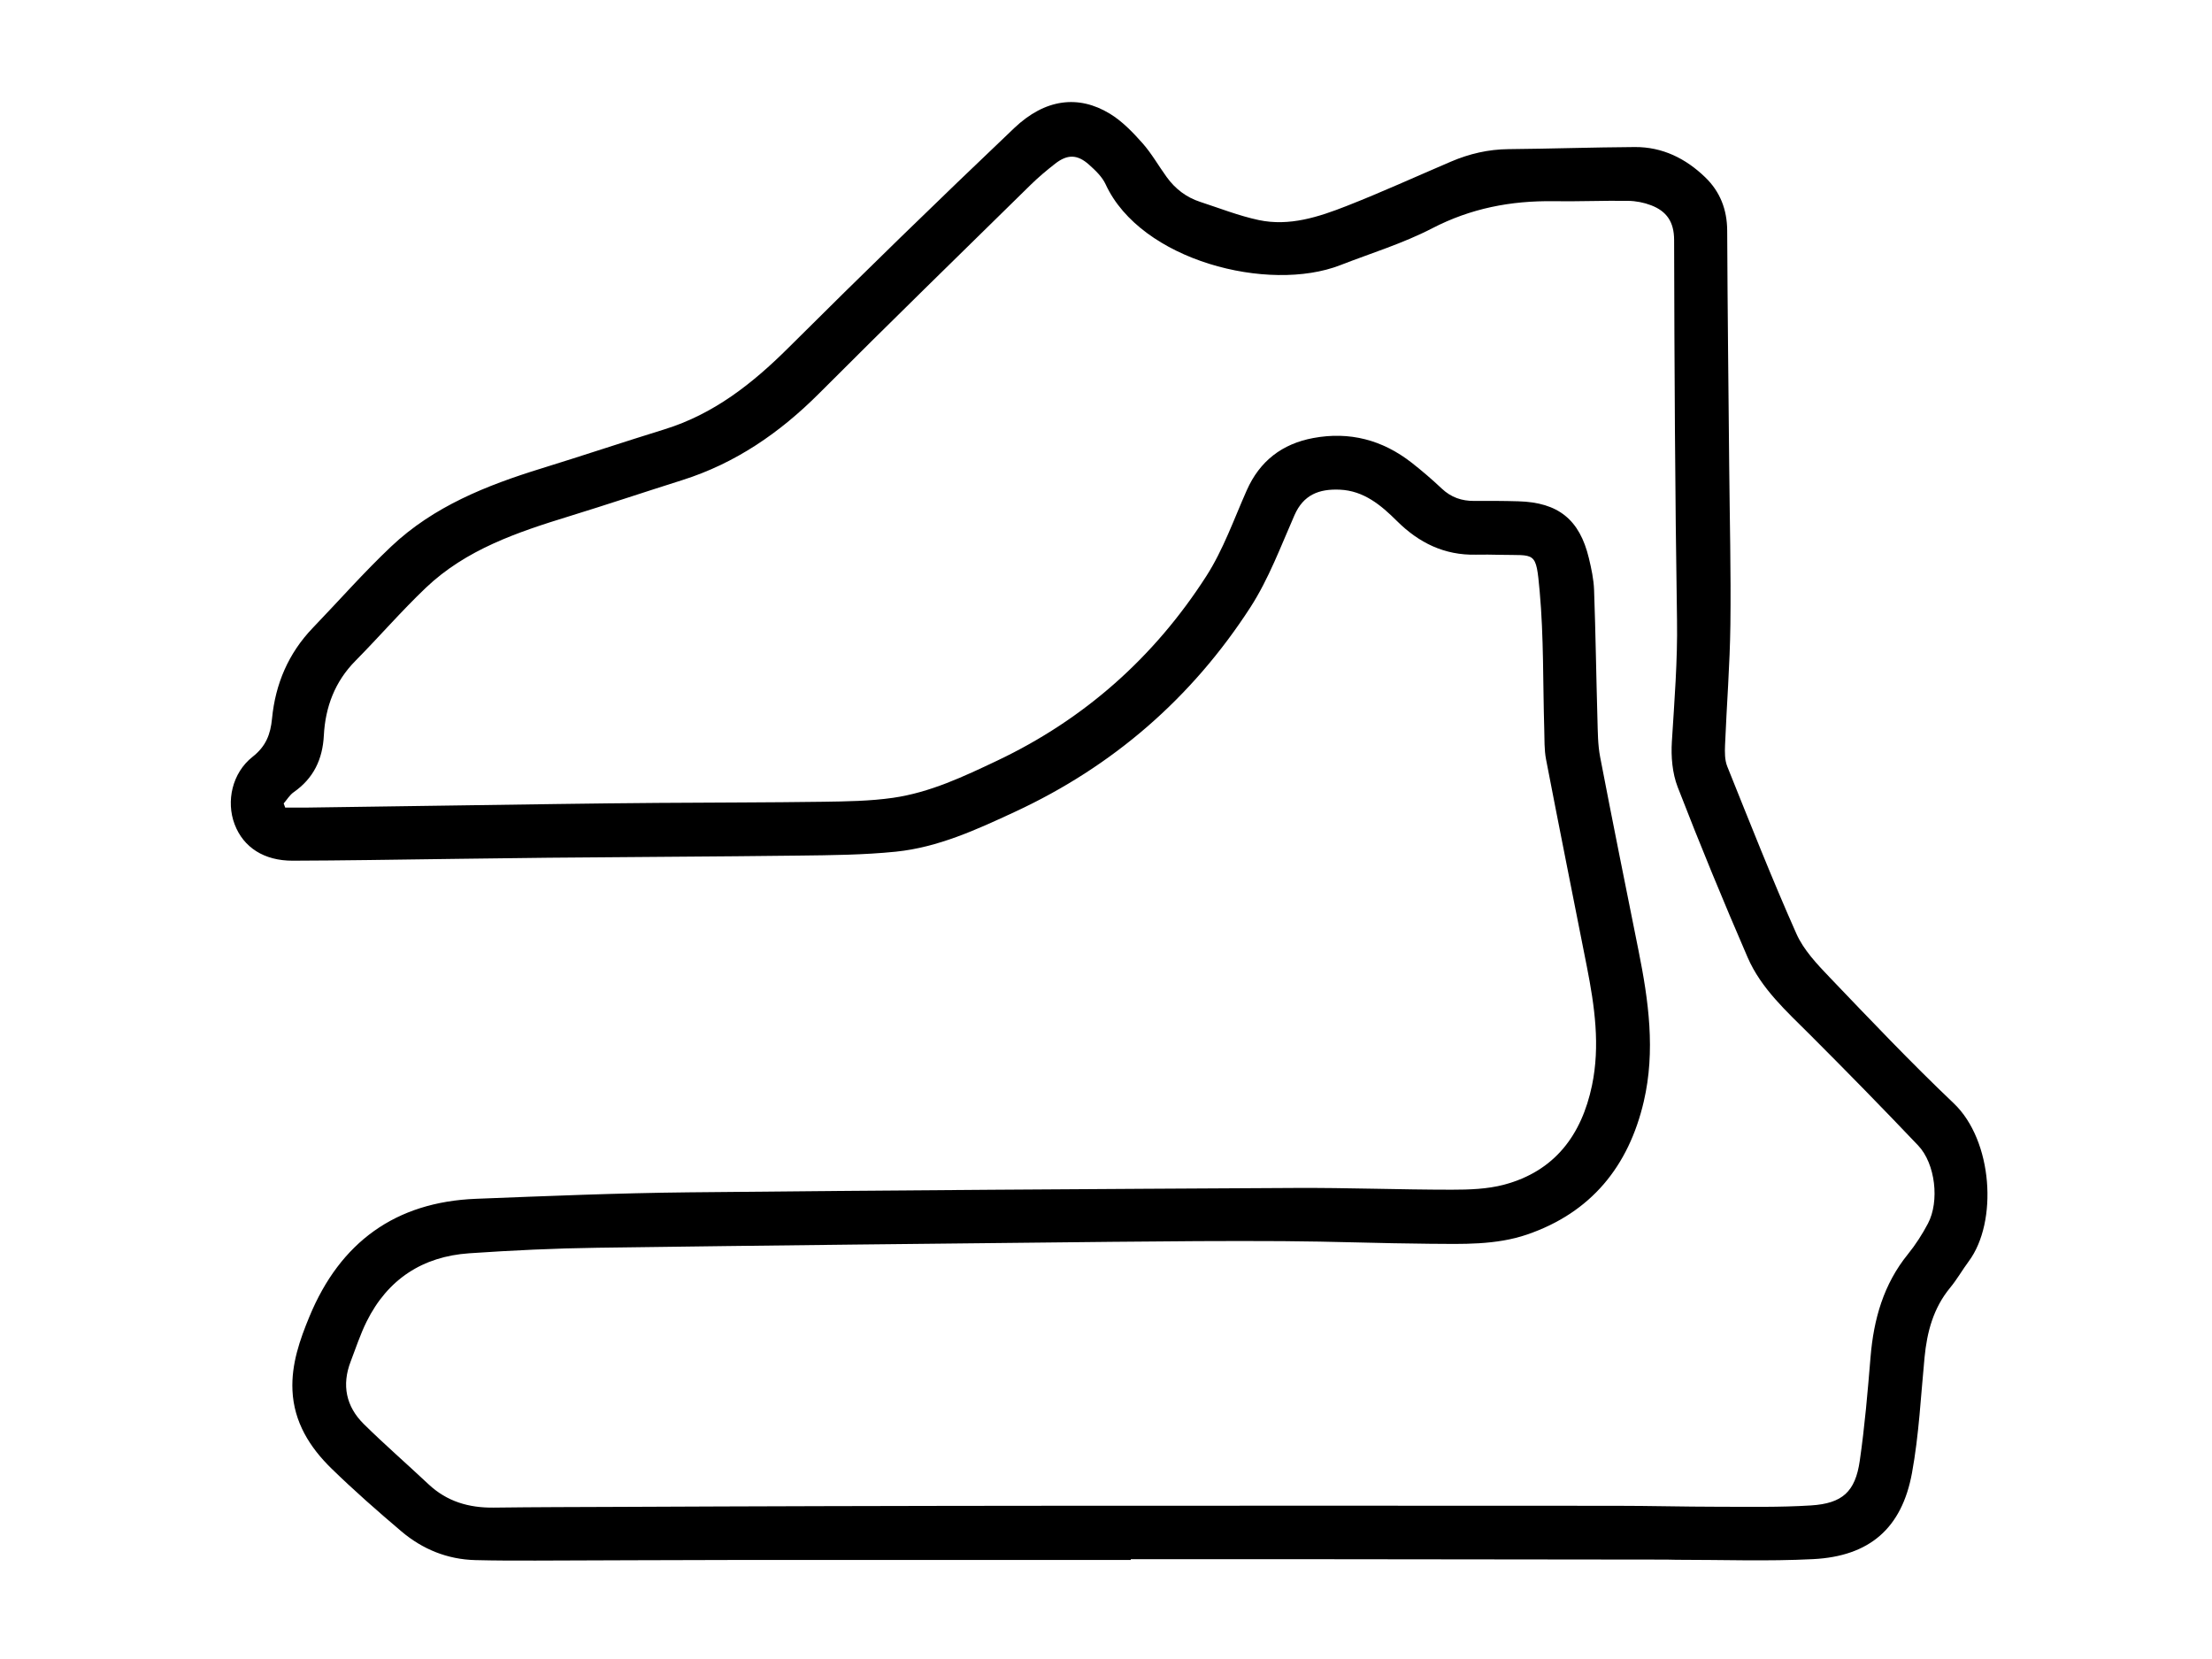 <?xml version="1.0" encoding="UTF-8"?> <svg xmlns="http://www.w3.org/2000/svg" id="uuid-2bb1a57d-9d35-4fe0-930f-2efcbf5f280b" data-name="Layer 1" viewBox="0 0 1024 768"><path d="M523.46,722.15c-61.49,0-122.99-.03-184.48.01-30.32.02-60.65.21-90.97.28-9.32.02-18.63.02-27.95-.22-12.98-.33-24.48-5.03-34.26-13.32-11.04-9.36-21.94-18.93-32.3-29.03-10.11-9.85-17.45-21.54-18.11-36.22-.55-12.1,3.37-23.35,7.9-34.27,14.21-34.29,39.75-52.96,77.09-54.42,32.77-1.28,65.56-2.65,98.35-2.99,93.62-.97,187.25-1.54,280.88-2.03,24.14-.13,48.29.81,72.44.81,8.11,0,16.52-.27,24.28-2.34,23.39-6.24,35.84-22.98,40.64-45.88,3.87-18.46,1.22-36.8-2.36-55.01-6.3-31.99-12.73-63.96-18.9-95.98-.87-4.53-.69-9.28-.83-13.94-.64-21.3-.2-42.69-2.12-63.86-1.73-19.06-1.77-16.49-18.53-16.9-3.66-.09-7.33-.14-11-.06-14.54.31-26.34-5.44-36.54-15.58-7.35-7.31-15.33-14.05-26.52-14.52-9.57-.4-16.76,2.36-20.91,11.8-6.35,14.44-11.93,29.53-20.42,42.67-27.1,41.91-63.6,73.62-109.01,94.68-17.67,8.2-35.52,16.44-55.13,18.44-14.87,1.51-29.9,1.63-44.87,1.81-38.64.48-77.29.61-115.94.99-27.82.27-55.63.73-83.44,1.07-11.66.14-23.32.27-34.98.3-13.13.04-22.78-6.08-26.86-16.86-4.01-10.59-1.17-23.77,8.34-31.25,6.16-4.84,8.28-10.39,8.98-17.67,1.55-16.04,7.58-30.24,18.88-42,12.11-12.59,23.67-25.76,36.36-37.74,19.6-18.5,44.05-28.21,69.38-36.04,19.07-5.89,38-12.23,57.07-18.13,22.79-7.06,40.67-21.13,57.34-37.73,34.46-34.31,69.31-68.23,104.55-101.73,14.31-13.6,29.73-15.48,44.25-6.67,5.7,3.46,10.59,8.55,15.07,13.59,4.29,4.82,7.5,10.58,11.32,15.83,3.92,5.4,9.03,9.32,15.41,11.4,9,2.93,17.88,6.45,27.09,8.42,14.25,3.04,27.8-1.42,40.84-6.54,16.24-6.38,32.14-13.63,48.2-20.5,8.51-3.64,17.3-5.69,26.64-5.78,19.48-.18,38.96-.84,58.44-.97,12.81-.09,23.61,5.28,32.66,14.03,6.88,6.66,10.09,14.92,10.14,24.68.16,36.32.59,72.63.93,108.95.22,24.49.86,48.98.55,73.46-.23,18.62-1.72,37.22-2.48,55.84-.13,3.25-.15,6.83,1.02,9.75,10.42,25.92,20.66,51.94,32.01,77.46,3.34,7.51,9.52,14.04,15.33,20.12,18.89,19.74,37.72,39.58,57.51,58.39,18.14,17.24,20.5,54.9,6.97,73.12-2.98,4.01-5.45,8.41-8.62,12.24-7.78,9.41-10.71,20.44-11.86,32.27-1.73,17.87-2.58,35.93-5.82,53.54-4.72,25.62-19.68,38.52-45.76,39.85-21.08,1.07-42.26.28-63.4.3-1.5,0-3-.09-4.5-.09-53.99-.06-107.99-.13-161.98-.18-28.66-.02-57.33,0-85.99,0,0,.11,0,.23,0,.34ZM131.32,371.92c.24.65.47,1.29.71,1.94,3.22,0,6.43.04,9.65,0,38.81-.55,77.61-1.12,116.42-1.66,15.49-.21,30.98-.4,46.48-.51,25.49-.19,50.98-.17,76.47-.53,10.79-.16,21.67-.3,32.31-1.82,17.13-2.45,32.76-9.85,48.25-17.2,40.45-19.19,72.76-47.95,96.84-85.45,7.83-12.2,12.76-26.29,18.69-39.67,6.03-13.62,16.39-21.55,30.8-24.24,16.85-3.14,32.07.89,45.52,11.39,4.85,3.79,9.54,7.83,14.02,12.05,4.28,4.03,9.2,5.72,14.97,5.68,6.83-.05,13.67-.03,20.49.17,18.43.52,28.31,8.45,32.6,26.31,1.16,4.84,2.23,9.81,2.41,14.76.71,19.97.99,39.95,1.56,59.92.17,5.81.16,11.72,1.25,17.4,5.74,29.9,11.78,59.75,17.77,89.61,4.65,23.15,7.89,46.4,2.43,69.83-7,30.06-24.45,51.48-54.01,61.6-14.49,4.96-29.92,4.4-45.07,4.28-22.64-.18-45.28-1.09-67.93-1.22-26.49-.16-52.99.05-79.48.32-79.29.83-158.58,1.64-237.86,2.74-19.8.27-39.62,1.21-59.38,2.56-21.62,1.48-37.78,12.03-47.5,31.6-2.94,5.93-5.01,12.29-7.39,18.49-4.21,10.94-2.14,20.85,6.07,28.96,9.71,9.58,20.03,18.53,29.96,27.87,8.53,8.02,18.71,10.96,30.18,10.82,19.49-.25,38.99-.26,58.48-.34,31.16-.13,62.32-.27,93.48-.34,38.16-.09,76.33-.17,114.49-.18,84.33-.03,168.66-.03,252.99.02,15.66,0,31.32.43,46.97.44,14.47,0,28.99.31,43.41-.61,14.57-.93,20.5-6.36,22.57-20.63,2.31-15.95,3.67-32.05,5-48.12,1.45-17.48,6.01-33.64,17.29-47.55,3.54-4.37,6.64-9.2,9.27-14.18,5.44-10.29,3.47-27.74-4.53-36.15-16.41-17.27-33.08-34.29-49.92-51.13-10.98-10.98-22.73-21.45-29.01-35.93-11.3-26.08-22.13-52.39-32.4-78.9-2.48-6.41-3.11-14.04-2.68-20.99,1.16-18.77,2.68-37.44,2.38-56.32-.92-58.64-1.2-117.29-1.34-175.93-.02-8.38-3.48-13.3-10.65-16.05-3.33-1.28-7.07-2-10.63-2.05-11.49-.16-22.99.34-34.49.17-19.77-.29-38.34,3.28-56.22,12.54-13.5,7-28.29,11.51-42.54,17.06-33.12,12.91-92.37-2.04-108.64-37.43-1.6-3.48-4.74-6.45-7.69-9.09-5.4-4.83-10.02-4.87-15.69-.44-3.93,3.07-7.78,6.29-11.34,9.79-32.69,32.1-65.5,64.07-97.86,96.49-18.22,18.25-38.74,32.4-63.46,40.21-17.44,5.51-34.79,11.33-52.27,16.71-23.98,7.38-47.74,15.36-66.38,33.11-11.32,10.78-21.57,22.66-32.57,33.79-9.55,9.65-13.96,21.39-14.65,34.59-.58,11.09-4.79,19.85-13.97,26.26-1.86,1.3-3.11,3.47-4.65,5.23Z" fill="#000" stroke-width="0"></path></svg> 